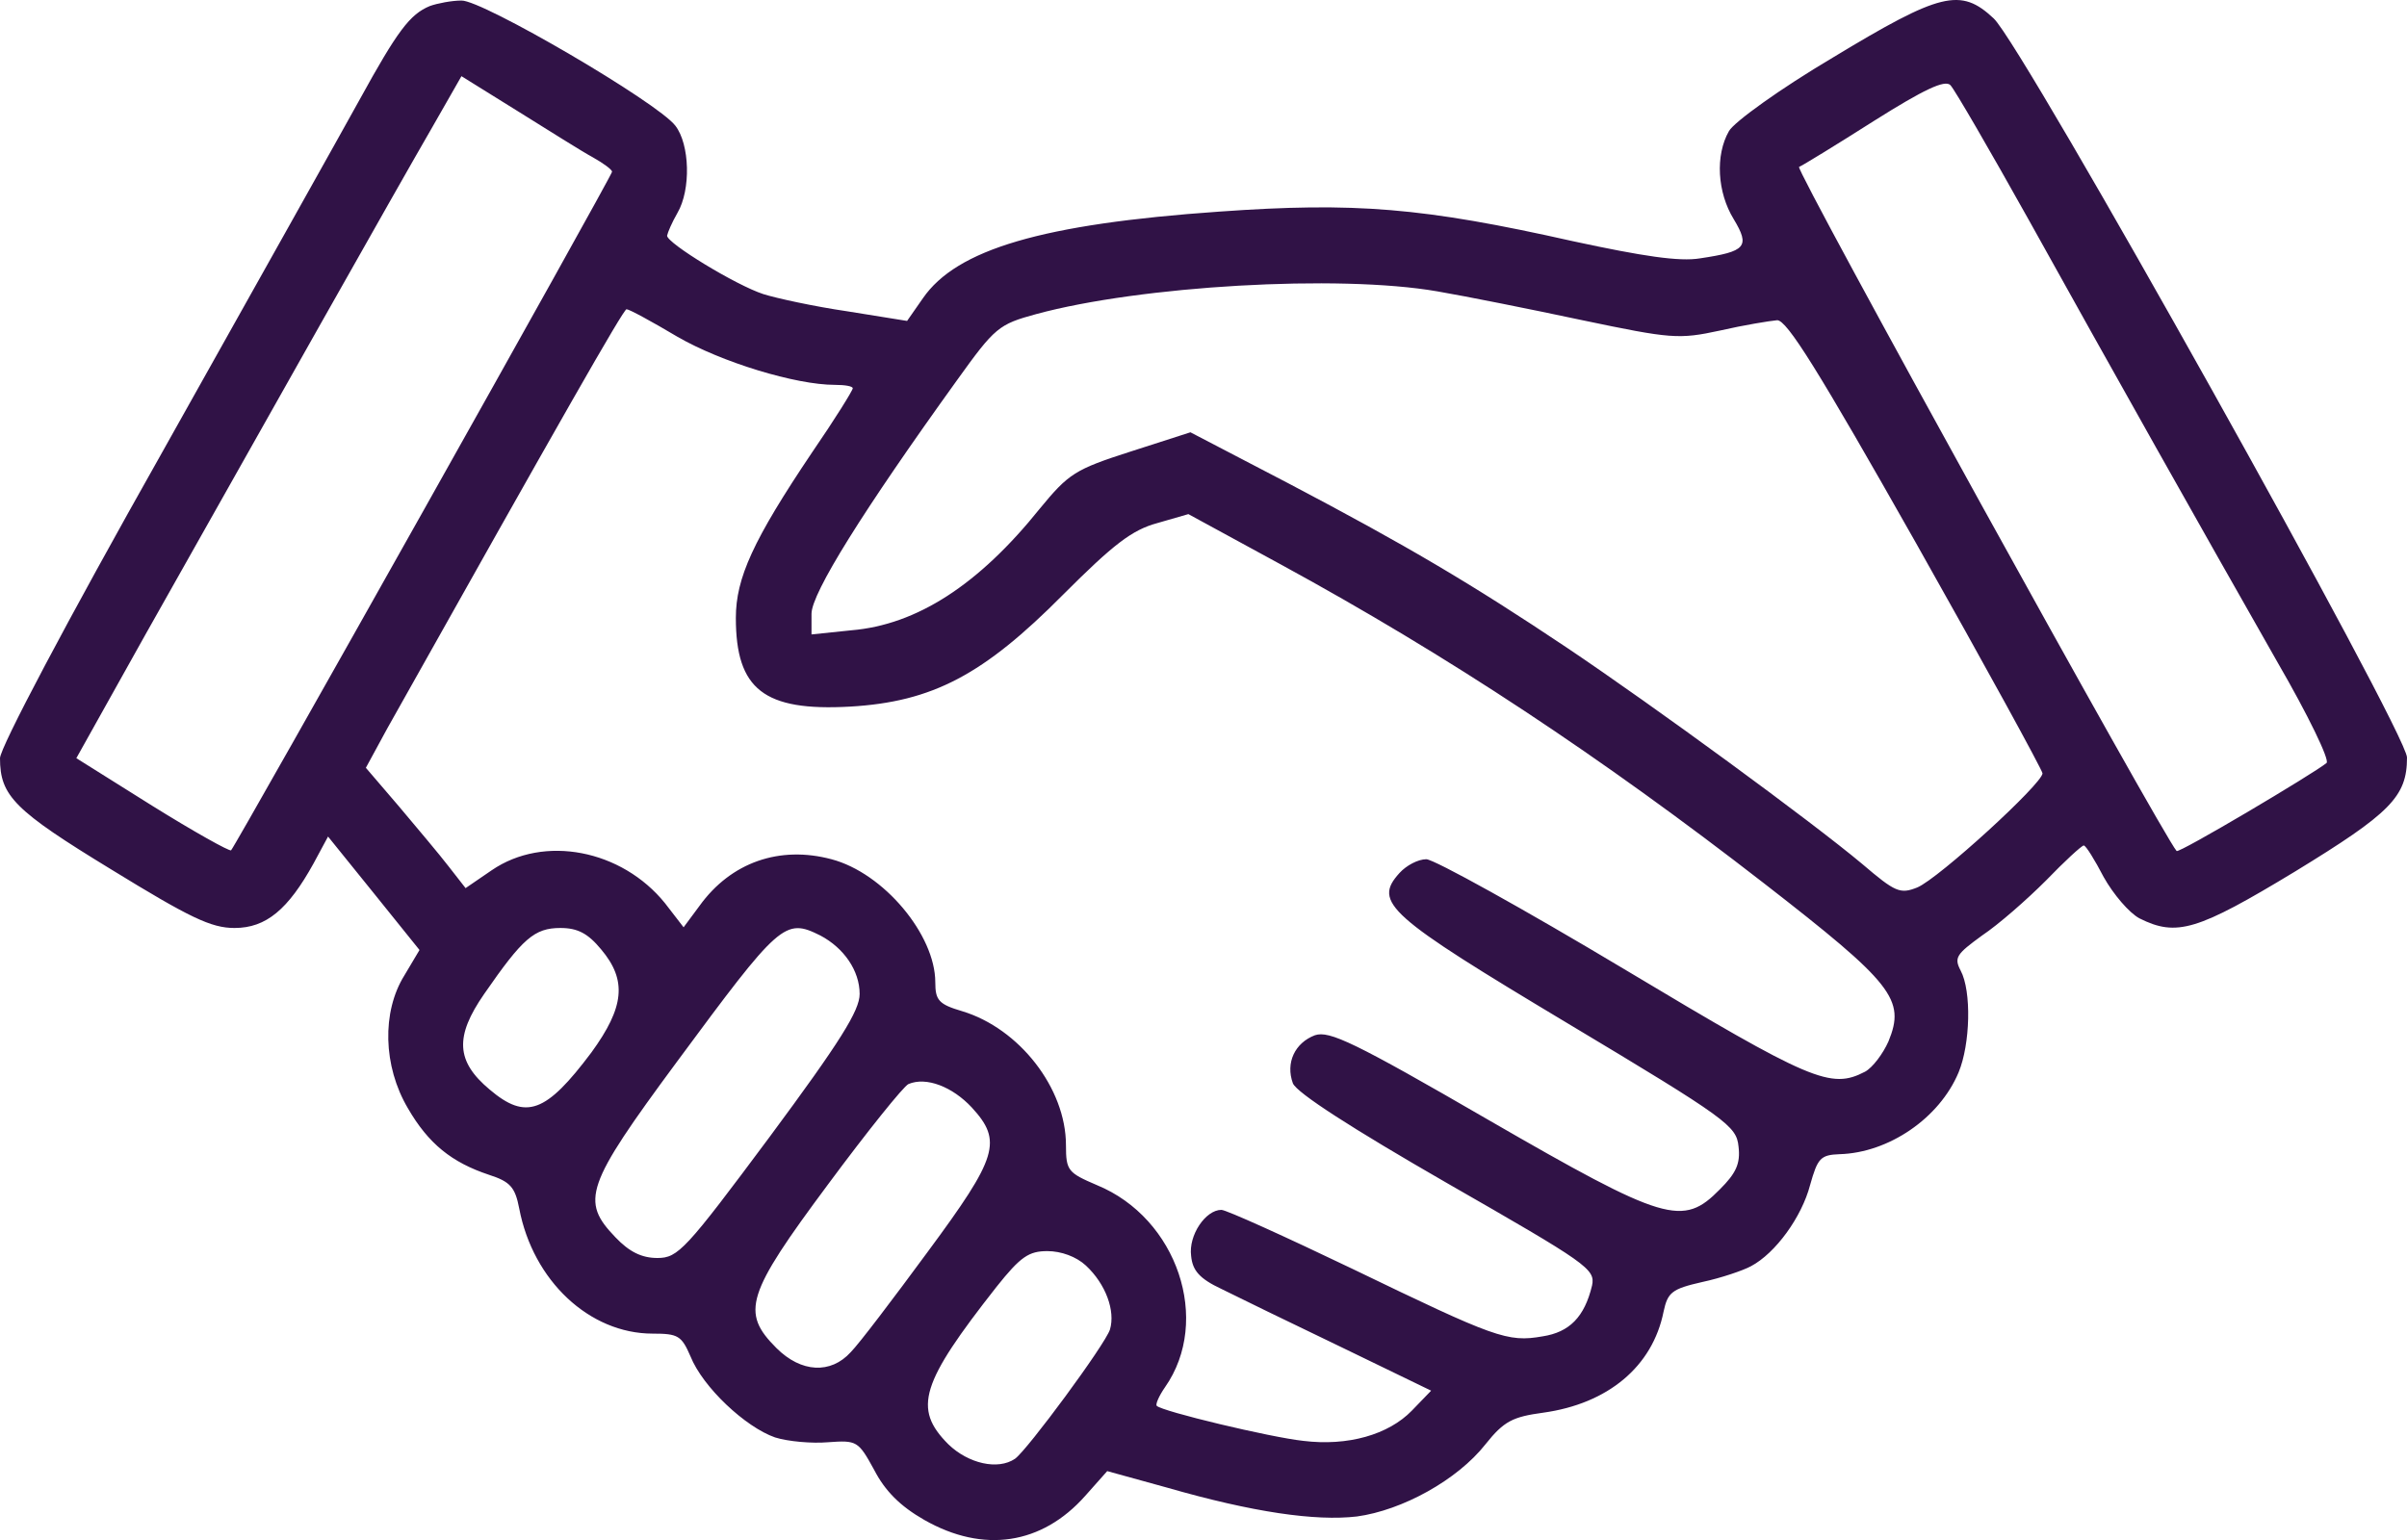 <?xml version="1.0" encoding="UTF-8"?> <svg xmlns="http://www.w3.org/2000/svg" viewBox="0 0 171.111 109.516" fill="none"><path d="M30.555 0.43C29.138 1.017 28.258 2.19 25.569 7.079C24.249 9.475 17.942 20.719 11.587 32.061C4.693 44.284 0 53.181 0 53.915C0 56.604 1.027 57.63 7.92 61.835C13.493 65.257 15.009 65.99 16.671 65.99C18.92 65.99 20.484 64.67 22.293 61.395L23.32 59.488L26.596 63.546L29.822 67.555L28.747 69.363C27.133 71.955 27.231 75.817 28.991 78.799C30.458 81.341 32.12 82.661 34.76 83.541C36.276 84.03 36.618 84.421 36.911 85.937C37.889 91.07 41.898 94.835 46.396 94.835C48.204 94.835 48.449 94.981 49.084 96.448C49.964 98.648 52.995 101.484 55.098 102.217C56.027 102.51 57.738 102.657 58.862 102.559C60.916 102.412 61.013 102.461 62.138 104.515C62.92 106.03 63.996 107.106 65.707 108.084C69.911 110.479 74.067 109.844 77.147 106.372L78.711 104.612L82.964 105.786C89.075 107.546 93.524 108.181 96.458 107.839C99.684 107.399 103.596 105.248 105.6 102.706C106.92 101.043 107.556 100.75 109.707 100.457C114.302 99.821 117.48 97.181 118.262 93.27C118.556 91.901 118.849 91.657 121 91.168C122.369 90.875 123.933 90.337 124.471 90.043C126.231 89.115 128.089 86.524 128.676 84.275C129.213 82.368 129.409 82.124 130.778 82.075C134.249 81.977 137.867 79.532 139.235 76.257C140.067 74.252 140.164 70.488 139.382 69.021C138.893 68.092 139.089 67.848 140.898 66.528C142.071 65.746 144.076 63.986 145.444 62.617C146.764 61.248 147.987 60.123 148.133 60.123C148.28 60.123 148.916 61.15 149.551 62.372C150.236 63.595 151.36 64.915 152.093 65.306C154.733 66.626 156.2 66.186 163.142 61.981C169.938 57.826 171.111 56.653 171.111 53.866C171.111 52.106 143.831 3.266 141.729 1.31C139.382 -0.89 137.964 -0.548 130.289 4.097C126.573 6.297 123.249 8.692 122.907 9.328C121.929 11.039 122.076 13.679 123.249 15.586C124.422 17.541 124.129 17.884 120.853 18.372C119.387 18.617 116.796 18.226 111.809 17.15C101.151 14.755 96.311 14.363 86.68 15.048C74.067 15.928 68.005 17.737 65.609 21.208L64.484 22.821L60.231 22.137C57.885 21.795 55.195 21.208 54.267 20.915C52.311 20.279 47.422 17.297 47.422 16.759C47.471 16.515 47.764 15.83 48.156 15.146C49.133 13.484 49.035 10.257 48.009 8.937C46.738 7.275 34.271 -0.01 32.804 0.039C32.12 0.039 31.093 0.235 30.555 0.43ZM42.142 11.186C42.924 11.626 43.511 12.066 43.511 12.212C43.511 12.506 16.769 60.123 16.427 60.466C16.329 60.564 13.787 59.146 10.804 57.288L5.427 53.915L10.316 45.164C18.578 30.497 28.355 13.141 30.653 9.181L32.804 5.417L36.813 7.91C39.013 9.279 41.409 10.795 42.142 11.186ZM144.222 15.635C150.089 26.195 156.493 37.586 161.92 47.119C164.071 50.835 165.636 54.061 165.391 54.257C164.511 54.99 154.88 60.71 154.733 60.515C153.756 59.439 127.551 11.968 127.893 11.87C128.138 11.772 130.533 10.306 133.222 8.595C136.791 6.346 138.258 5.661 138.649 6.052C138.942 6.346 141.435 10.648 144.222 15.635ZM102.178 20.719C104.182 21.061 108.827 21.99 112.493 22.772C118.8 24.092 119.338 24.141 122.271 23.506C123.982 23.115 125.791 22.821 126.329 22.772C127.013 22.724 129.262 26.341 136.204 38.612C141.142 47.364 145.151 54.697 145.2 54.99C145.2 55.724 137.818 62.47 136.302 63.106C135.08 63.595 134.738 63.448 132.391 61.444C128.773 58.412 117.627 50.248 111.369 46.044C104.573 41.497 100.027 38.808 91.569 34.359L84.627 30.741L80.373 32.11C76.413 33.381 75.973 33.675 73.92 36.168C69.569 41.595 65.169 44.43 60.524 44.821L57.689 45.115V43.648C57.689 42.181 61.355 36.315 68.005 27.075C70.742 23.261 70.987 23.066 73.675 22.332C81.058 20.328 95.138 19.497 102.178 20.719ZM48.156 23.946C51.284 25.755 56.564 27.368 59.351 27.368C60.084 27.368 60.622 27.466 60.622 27.612C60.622 27.759 59.351 29.812 57.738 32.159C53.533 38.417 52.311 41.106 52.311 43.941C52.311 49.026 54.316 50.59 60.427 50.248C66.293 49.906 69.911 47.999 75.582 42.279C79.151 38.71 80.471 37.683 82.28 37.195L84.48 36.559L91.031 40.128C102.96 46.63 113.813 53.817 125.4 62.813C134.591 69.95 135.471 71.075 134.249 74.057C133.858 74.937 133.124 75.915 132.587 76.208C130.142 77.479 128.773 76.892 115.476 68.924C108.289 64.621 101.933 61.101 101.395 61.101C100.809 61.101 99.978 61.541 99.489 62.079C97.582 64.181 98.658 65.11 111.467 72.786C122.809 79.581 123.445 80.07 123.591 81.537C123.738 82.759 123.396 83.444 122.271 84.568C119.631 87.257 118.409 86.915 105.796 79.63C96.262 74.106 94.502 73.275 93.476 73.617C92.058 74.155 91.373 75.572 91.911 77.039C92.204 77.723 96.067 80.217 102.862 84.128C112.836 89.848 113.422 90.239 113.178 91.412C112.64 93.661 111.564 94.737 109.658 95.03C107.164 95.47 106.284 95.128 96.164 90.239C91.373 87.941 87.169 86.035 86.827 86.035C85.702 86.035 84.48 87.843 84.676 89.31C84.773 90.337 85.262 90.923 86.827 91.657C87.902 92.195 91.716 94.052 95.284 95.764L101.738 98.892L100.369 100.31C98.707 102.021 95.822 102.852 92.645 102.461C90.347 102.217 82.573 100.359 82.231 99.968C82.133 99.87 82.378 99.283 82.818 98.648C86.142 93.906 83.698 86.621 77.978 84.275C75.924 83.395 75.778 83.248 75.778 81.439C75.778 77.381 72.453 73.128 68.395 71.906C66.733 71.417 66.489 71.124 66.489 69.852C66.489 66.479 62.822 62.079 59.107 61.101C55.44 60.123 51.969 61.297 49.72 64.426L48.596 65.941L47.276 64.23C44.196 60.417 38.671 59.341 34.956 61.884L33.098 63.155L31.876 61.59C31.24 60.759 29.627 58.852 28.355 57.337L26.009 54.599L27.524 51.812C39.893 29.764 44.293 22.039 44.538 21.99C44.733 21.99 46.347 22.87 48.156 23.946ZM42.729 67.506C44.587 69.706 44.391 71.612 42.044 74.839C38.818 79.141 37.4 79.679 34.809 77.479C32.413 75.475 32.316 73.715 34.418 70.684C37.156 66.724 37.987 65.99 39.844 65.99C41.067 65.99 41.8 66.381 42.729 67.506ZM58.324 66.528C59.987 67.408 61.111 69.021 61.111 70.684C61.111 71.857 59.742 74.057 54.707 80.852C48.742 88.87 48.204 89.457 46.738 89.457C45.613 89.457 44.733 89.017 43.755 87.99C41.262 85.399 41.604 84.324 48.107 75.523C55.44 65.599 55.782 65.257 58.324 66.528ZM69.08 78.75C71.28 81.146 70.938 82.27 65.951 89.017C63.507 92.341 61.062 95.568 60.476 96.155C59.058 97.719 56.956 97.621 55.195 95.861C52.653 93.319 53.044 92.048 58.862 84.226C61.649 80.461 64.24 77.235 64.582 77.088C65.853 76.55 67.711 77.284 69.08 78.75ZM77.196 89.995C78.613 91.315 79.298 93.221 78.907 94.541C78.564 95.617 73.04 103.097 72.16 103.732C70.938 104.564 68.836 104.075 67.418 102.706C64.876 100.163 65.462 98.355 70.84 91.51C72.551 89.359 73.138 88.968 74.458 88.968C75.436 88.968 76.511 89.359 77.196 89.995Z" fill="#301246"></path></svg> 
